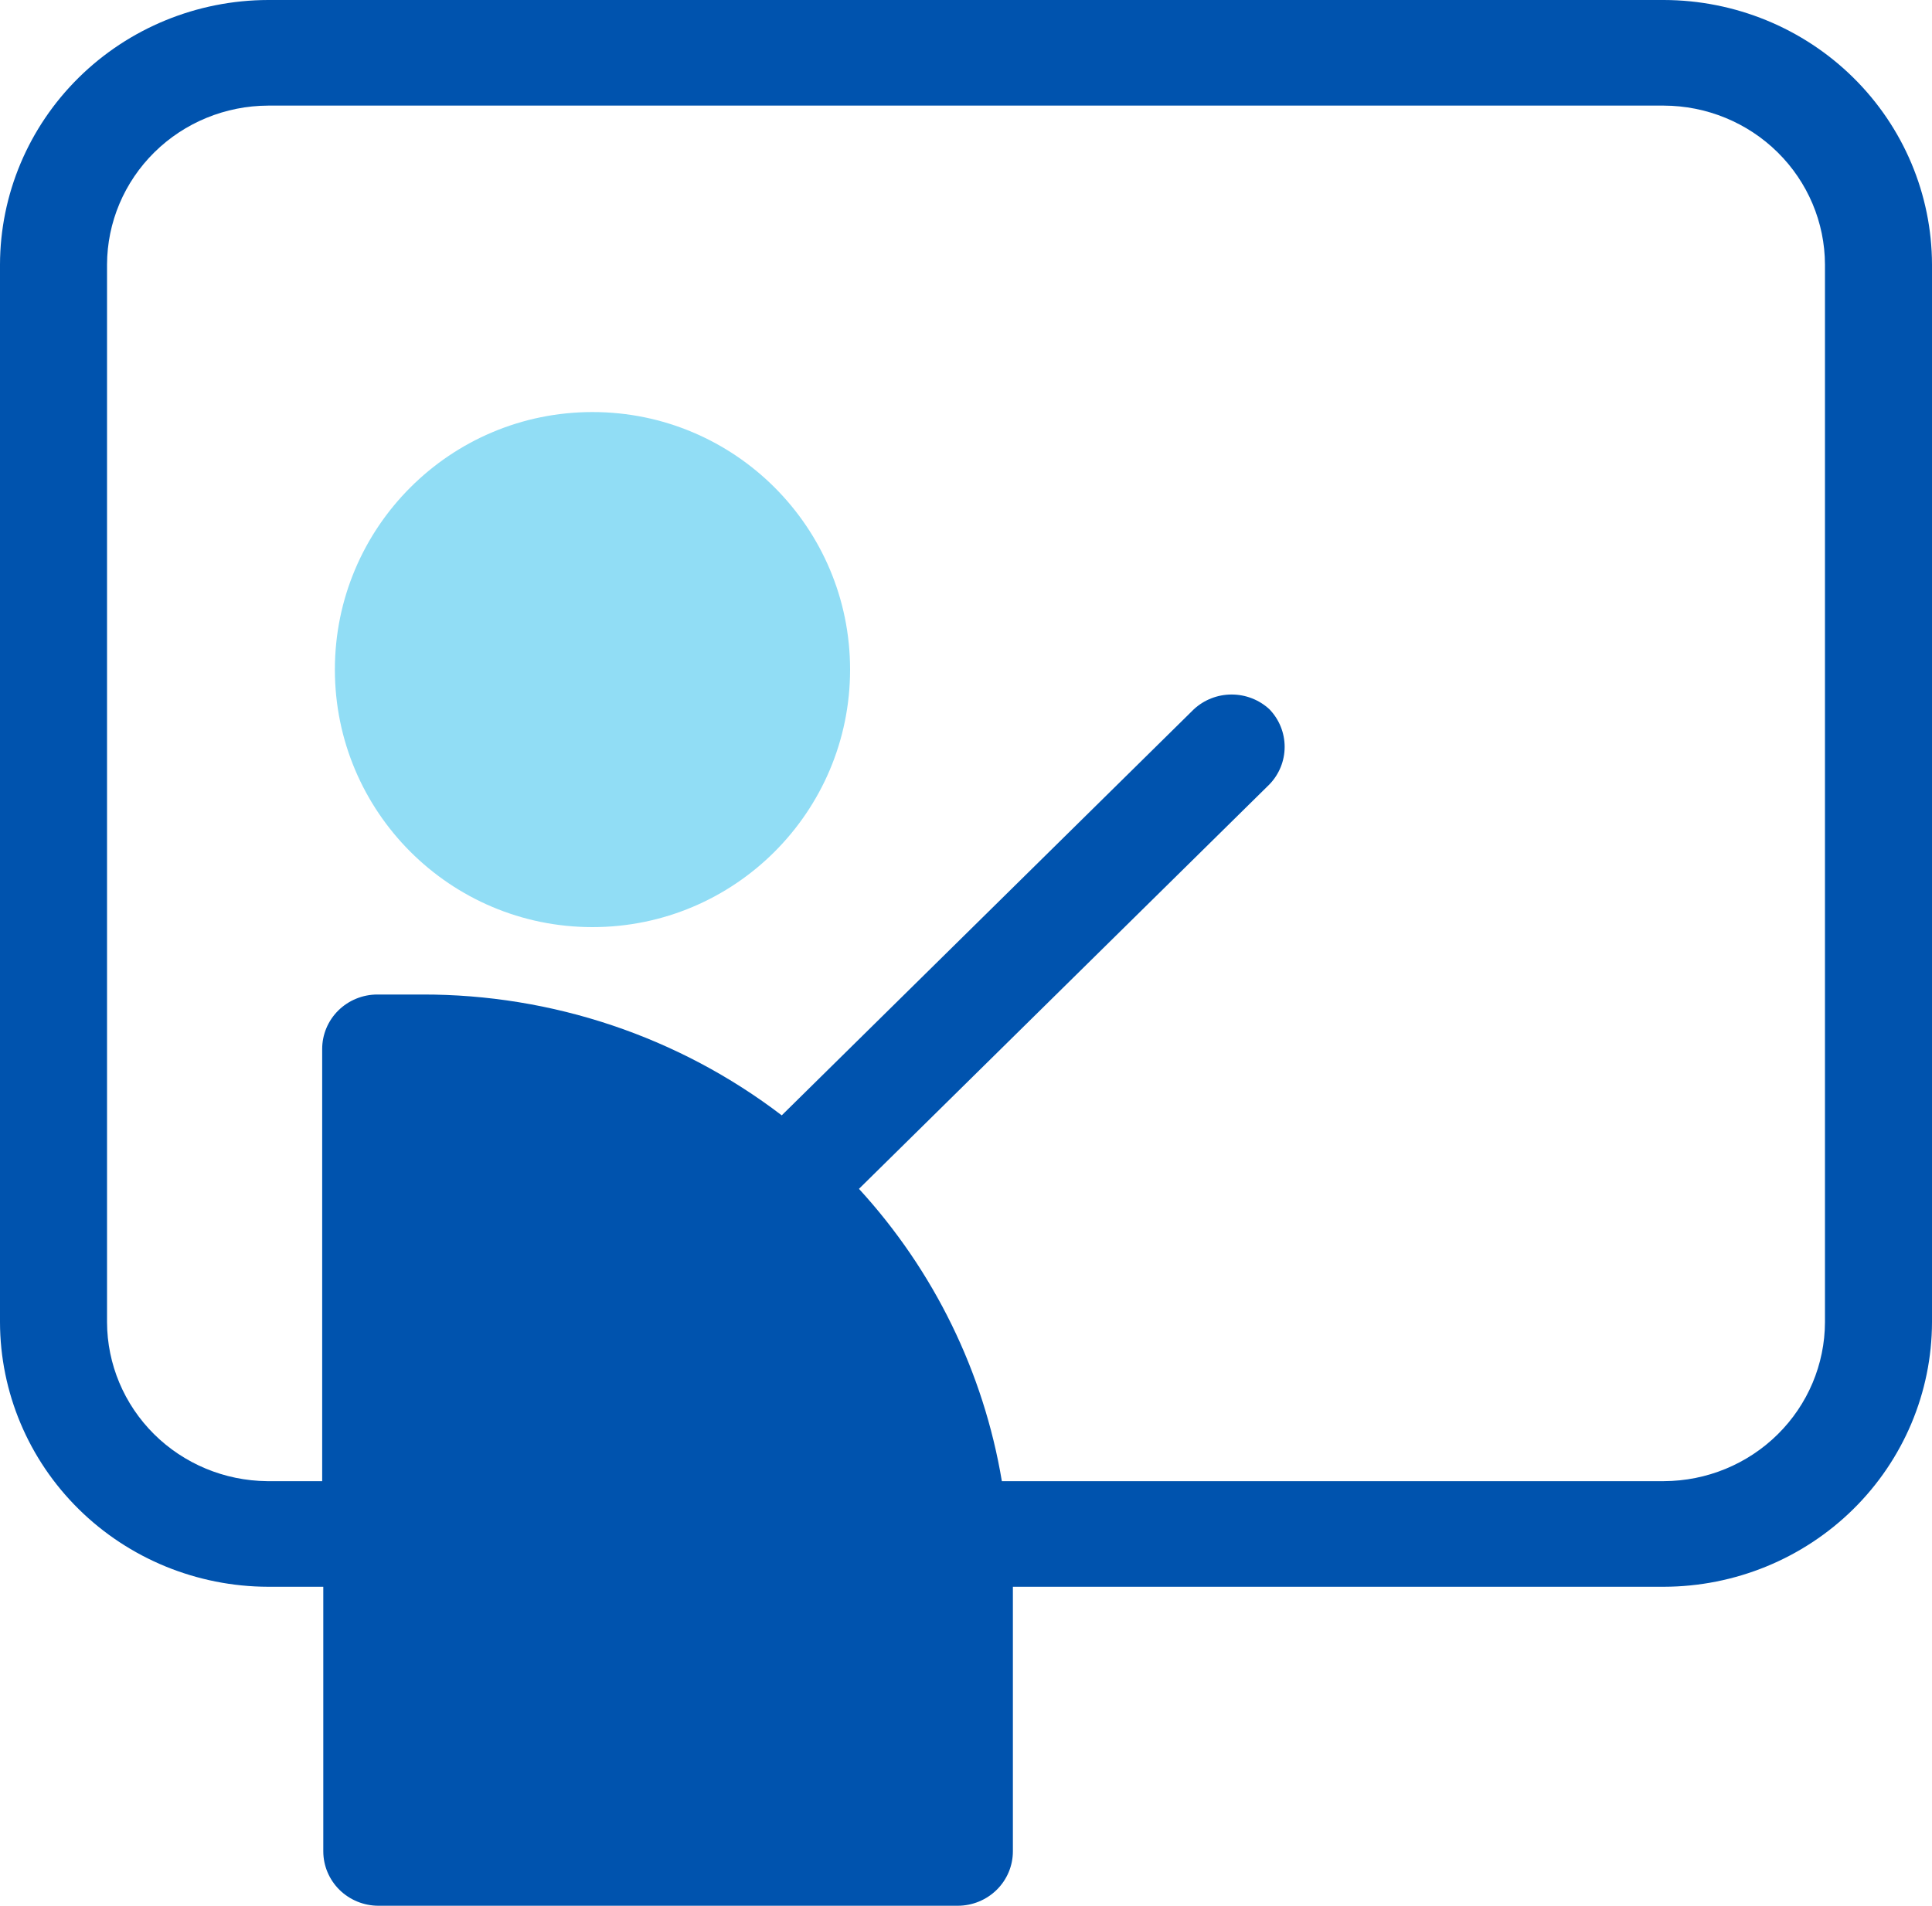 <?xml version="1.0" encoding="UTF-8"?> <svg xmlns="http://www.w3.org/2000/svg" width="75" height="74" viewBox="0 0 75 74" fill="none"><path d="M64.592 0H10.408C7.65 0.006 5.005 1.09 3.055 3.015C1.104 4.94 0.006 7.55 0 10.273V51.341C0.006 54.064 1.104 56.674 3.055 58.599C5.005 60.524 7.65 61.608 10.408 61.614H12.55V71.886C12.55 72.447 12.776 72.984 13.177 73.381C13.579 73.777 14.124 74 14.692 74H37.179C37.747 74 38.291 73.777 38.693 73.381C39.095 72.984 39.32 72.447 39.32 71.886V61.614H64.592C67.35 61.608 69.995 60.524 71.945 58.599C73.896 56.674 74.994 54.064 75 51.341V10.273C74.994 7.55 73.896 4.94 71.945 3.015C69.995 1.09 67.35 0.006 64.592 0ZM70.845 51.341C70.84 52.977 70.179 54.543 69.007 55.699C67.836 56.856 66.249 57.508 64.592 57.513H38.892C38.185 53.283 36.259 49.343 33.345 46.163L49.279 30.458C49.659 30.065 49.87 29.543 49.87 29C49.87 28.457 49.659 27.934 49.279 27.541C48.882 27.173 48.357 26.968 47.812 26.968C47.267 26.968 46.742 27.173 46.345 27.541L30.347 43.309C26.351 40.256 21.437 38.605 16.384 38.617H14.649C14.081 38.617 13.536 38.84 13.134 39.236C12.733 39.632 12.507 40.17 12.507 40.731V57.513H10.366C8.716 57.497 7.14 56.84 5.977 55.685C4.815 54.529 4.16 52.969 4.155 51.341V10.273C4.16 8.637 4.821 7.071 5.993 5.914C7.164 4.758 8.752 4.106 10.408 4.101H64.592C66.249 4.106 67.836 4.758 69.007 5.914C70.179 7.071 70.84 8.637 70.845 10.273V51.341Z" fill="#0053AE"></path><path d="M23 36C28.523 36 33 31.523 33 26C33 20.477 28.523 16 23 16C17.477 16 13 20.477 13 26C13 31.523 17.477 36 23 36Z" fill="#91DDF5"></path></svg> 